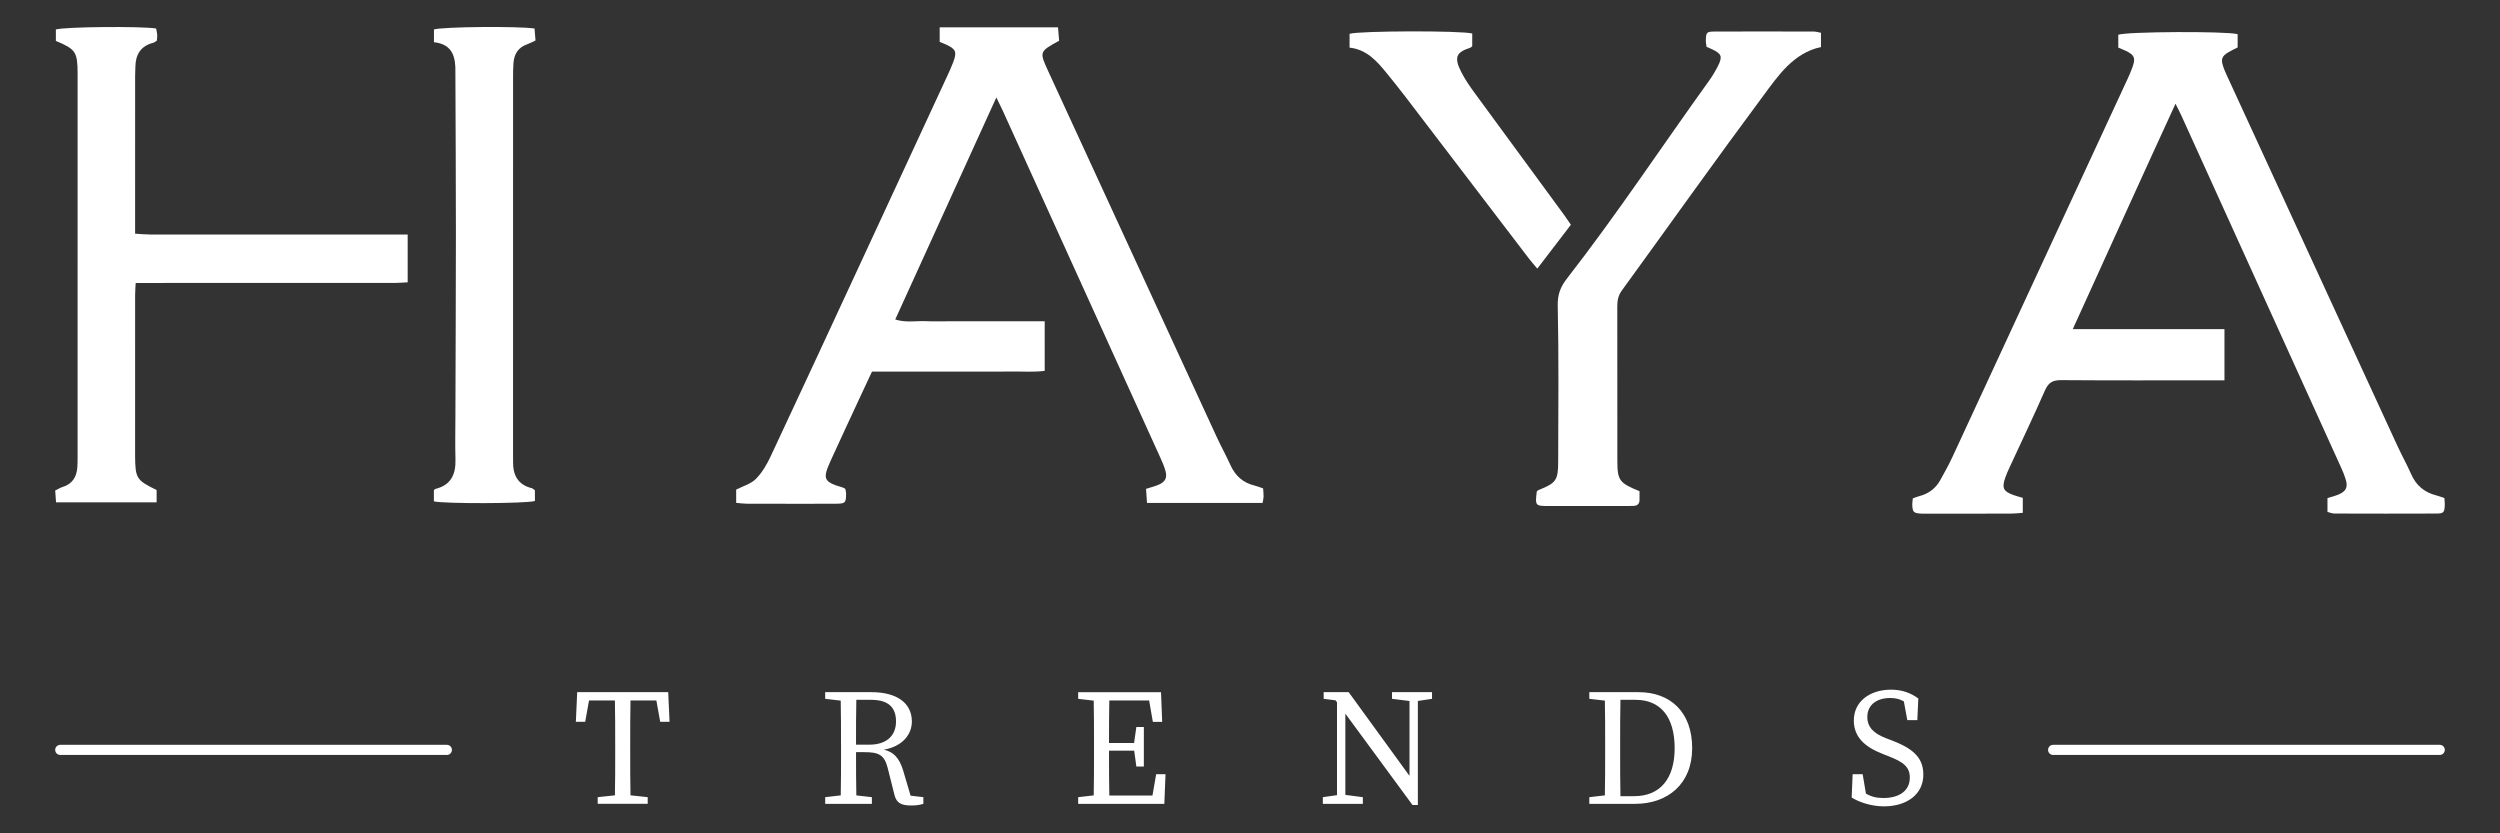 <?xml version="1.0" encoding="utf-8"?>
<!-- Generator: Adobe Illustrator 17.0.0, SVG Export Plug-In . SVG Version: 6.00 Build 0)  -->
<!DOCTYPE svg PUBLIC "-//W3C//DTD SVG 1.1//EN" "http://www.w3.org/Graphics/SVG/1.1/DTD/svg11.dtd">
<svg version="1.1" id="Layer_1" xmlns="http://www.w3.org/2000/svg" xmlns:xlink="http://www.w3.org/1999/xlink" x="0px" y="0px"
	 width="300px" height="100px" viewBox="0 0 300 100" enable-background="new 0 0 300 100" xml:space="preserve">
<rect x="0" y="0" width="300" height="100" fill="#333333" stroke="none"/>
<g>
	<path fill="#FFFFFF" d="M73.823,89.26c0-1.727,0-3.469-0.035-5.201h-3.105l-0.46,2.56h-1.12l0.16-3.56h10.922l0.16,3.56h-1.12
		l-0.46-2.56h-3.105c-0.035,1.704-0.035,3.445-0.035,5.201v1c0,1.72,0,3.455,0.035,5.179l2.065,0.221v0.8h-6.001v-0.8l2.066-0.221
		c0.035-1.697,0.035-3.431,0.035-5.179V89.26z M100.922,89.26c0-1.722,0-3.459-0.035-5.186l-1.865-0.215v-0.8h5.541
		c3.06,0,4.861,1.3,4.861,3.52c0,1.566-1.137,2.997-3.365,3.384c1.128,0.247,1.855,0.951,2.325,2.516l0.886,3.002l1.534,0.179v0.8
		c-0.36,0.12-0.84,0.2-1.44,0.2c-1.24,0-1.78-0.32-2.02-1.24l-0.82-3.26c-0.4-1.62-1.14-1.9-2.8-1.9h-1
		c0,1.815,0.001,3.515,0.035,5.186l1.865,0.215v0.8h-5.601v-0.8l1.866-0.215c0.035-1.699,0.035-3.435,0.035-5.185V89.26z
		 M102.722,89.36h1.6c2.16,0,3.2-1.16,3.2-2.78c0-1.68-0.9-2.6-2.98-2.6h-1.783C102.723,85.701,102.722,87.393,102.722,89.36z
		 M137.896,84.059h-4.78c-0.034,1.672-0.035,3.379-0.035,5.101h3.009l0.272-1.92h0.9v4.741h-0.9l-0.257-1.9h-3.024
		c0,1.906,0,3.661,0.035,5.381h5.179l0.446-2.56h1.12l-0.14,3.56h-10.341v-0.8l1.866-0.215c0.035-1.699,0.035-3.435,0.035-5.185v-1
		c0-1.722,0-3.459-0.035-5.186l-1.865-0.215v-0.8h9.941l0.14,3.56h-1.12L137.896,84.059z M167.042,83.059h4.801v0.8l-1.7,0.255
		v12.487h-0.64l-8.061-10.963v9.749l2.1,0.274v0.8h-4.801v-0.8l1.7-0.243v-11.14l-0.177-0.241l-1.423-0.178v-0.8h3l7.301,10.045
		v-8.983l-2.1-0.263V83.059z M190.718,96.461v-0.8l1.865-0.215c0.035-1.705,0.035-3.475,0.035-5.426v-0.76
		c0-1.722,0-3.459-0.035-5.186l-1.865-0.215v-0.8h5.901c3.801,0,6.441,2.36,6.441,6.721c0,4.321-2.96,6.681-6.841,6.681h-2.7
		H190.718z M196.098,95.541c3.14,0,4.861-2.12,4.861-5.761c0-3.781-1.72-5.801-4.681-5.801h-1.824
		c-0.037,1.73-0.037,3.498-0.037,5.281v0.76c0,1.959,0,3.758,0.037,5.521H196.098z M229.178,93.321c0-1.3-0.78-1.88-2.52-2.56
		l-0.76-0.3c-2.04-0.8-3.44-1.96-3.44-4.001c0-2.3,1.94-3.701,4.481-3.701c1.34,0,2.4,0.42,3.26,1.06l-0.12,2.6h-1.2l-0.418-2.255
		c-0.513-0.289-1.023-0.405-1.642-0.405c-1.56,0-2.74,0.78-2.74,2.28c0,1.26,0.82,2,2.28,2.56l0.78,0.3
		c2.64,1.02,3.661,2.18,3.661,4.061c0,2.36-1.98,3.801-4.721,3.801c-1.5,0-2.96-0.48-3.881-1.06l0.12-2.8h1.2l0.395,2.339
		c0.64,0.357,1.233,0.521,2.105,0.521C227.918,95.761,229.178,94.881,229.178,93.321z"/>
	<path fill="#FFFFFF" d="M293.323,59.764c-0.381-0.126-0.672-0.242-0.973-0.319c-1.411-0.357-2.404-1.176-3-2.524
		c-0.513-1.159-1.133-2.272-1.664-3.424c-6.791-14.736-13.576-29.476-20.36-44.216c-0.208-0.452-0.42-0.908-0.57-1.382
		c-0.253-0.8-0.114-1.157,0.598-1.599c0.38-0.235,0.793-0.417,1.163-0.609V4.098c-1.463-0.372-13.271-0.309-14.323,0.071v1.544
		c0.357,0.153,0.652,0.263,0.934,0.403c1.021,0.506,1.16,0.843,0.767,1.953c-0.181,0.512-0.405,1.01-0.632,1.502
		c-6.989,15.095-13.977,30.19-20.977,45.279c-0.437,0.943-0.951,1.854-1.454,2.766c-0.555,1.003-1.407,1.637-2.521,1.921
		c-0.255,0.065-0.499,0.174-0.769,0.269c-0.027,0.265-0.074,0.486-0.069,0.707c0.025,0.956,0.142,1.068,1.111,1.123
		c0.136,0.007,0.272,0.004,0.408,0.004c3.446,0,6.892,0.004,10.338-0.005c0.442-0.001,0.883-0.06,1.405-0.098v-1.794
		c-0.433-0.129-0.782-0.215-1.119-0.337c-1.211-0.438-1.411-0.843-0.995-2.054c0.147-0.427,0.333-0.843,0.523-1.254
		c1.424-3.086,2.894-6.153,4.26-9.265c0.413-0.94,0.944-1.225,1.944-1.217c5.985,0.046,11.97,0.023,17.954,0.023h1.634v-6.144
		h-18.201c4.153-9.111,8.158-17.992,12.327-27.048c0.31,0.622,0.502,0.978,0.669,1.346c6.408,14.112,12.813,28.226,19.214,42.341
		c0.206,0.454,0.399,0.917,0.541,1.393c0.283,0.948,0.046,1.434-0.88,1.823c-0.409,0.171-0.847,0.275-1.309,0.422v1.661
		c0.318,0.077,0.573,0.191,0.829,0.192c4.081,0.012,8.161,0.02,12.242,0.001c0.887-0.005,0.973-0.142,1.007-1.061
		C293.384,60.344,293.348,60.119,293.323,59.764"/>
	<path fill="#FFFFFF" d="M150.544,58.266c-1.379-0.331-2.305-1.163-2.888-2.45c-0.522-1.155-1.139-2.267-1.67-3.419
		c-6.735-14.606-13.463-29.215-20.188-43.826c-1.092-2.371-1.084-2.376,1.297-3.681c-0.042-0.501-0.088-1.055-0.134-1.609h-14.199
		v1.745c0.332,0.139,0.588,0.233,0.833,0.349c1.1,0.524,1.243,0.857,0.809,2.036c-0.219,0.594-0.485,1.172-0.752,1.747
		c-3.388,7.318-6.779,14.636-10.172,21.951c-3.661,7.891-7.312,15.786-11.006,23.662c-0.456,0.973-1.028,1.954-1.774,2.704
		c-0.598,0.601-1.542,0.856-2.359,1.278v1.59c0.491,0.041,0.886,0.099,1.282,0.103c1.315,0.013,2.629,0.005,3.944,0.005
		c2.266-0.001,4.532,0.012,6.799-0.007c1.073-0.009,1.151-0.109,1.165-1.173c0.003-0.217-0.062-0.435-0.089-0.607
		c-0.145-0.078-0.22-0.136-0.303-0.161c-2.313-0.677-2.471-1.002-1.45-3.244c1.202-2.639,2.432-5.264,3.652-7.894
		c0.418-0.903,0.843-1.802,1.298-2.776h4.236h4.079h4.215c1.36,0,2.72,0.015,4.08-0.005c1.379-0.021,2.77,0.093,4.114-0.08V38.55
		h-3.615h-3.534h-3.671c-1.178,0-2.359,0.034-3.535-0.01c-1.141-0.044-2.308,0.201-3.579-0.204
		c4.035-8.861,8.022-17.617,12.133-26.644c0.357,0.738,0.577,1.17,0.777,1.611c6.297,13.857,12.594,27.716,18.884,41.577
		c0.243,0.535,0.486,1.08,0.638,1.645c0.218,0.816-0.028,1.287-0.812,1.635c-0.448,0.198-0.933,0.311-1.525,0.503
		c0.039,0.554,0.077,1.106,0.117,1.686h13.87c0.051-0.305,0.113-0.519,0.118-0.735c0.005-0.311-0.032-0.622-0.055-1.006
		C151.146,58.463,150.851,58.339,150.544,58.266"/>
	<path fill="#FFFFFF" d="M17.999,28.14c-0.566,0-1.132-0.06-1.786-0.096c0-0.573,0-0.977,0-1.382c0-5.847,0-11.694,0.002-17.542
		c0-0.362,0.026-0.724,0.03-1.087c0.017-1.485,0.64-2.514,2.147-2.901c0.16-0.042,0.297-0.176,0.435-0.262
		c0.016-0.274,0.055-0.501,0.037-0.724c-0.02-0.254-0.091-0.505-0.133-0.727C16.892,3.128,7.702,3.214,6.705,3.539v1.369
		c2.39,1.003,2.598,1.324,2.607,3.92c0,0.045,0,0.091,0,0.136c0,15.275,0,30.55-0.001,45.825c0,0.408-0.001,0.816-0.025,1.223
		c-0.069,1.201-0.589,2.067-1.8,2.436c-0.288,0.088-0.55,0.26-0.864,0.413c0.035,0.489,0.067,0.922,0.103,1.422h12.068v-1.481
		c-2.426-1.184-2.554-1.39-2.582-4.084c-0.001-0.045,0-0.091,0-0.136c0-6.391-0.002-12.782,0.003-19.174
		c0-0.44,0.04-0.879,0.068-1.452h1.725c9.79,0,19.579,0.001,29.368-0.004c0.521,0,1.041-0.049,1.545-0.074v-5.734h-1.826
		C37.396,28.145,27.698,28.146,17.999,28.14"/>
	<path fill="#FFFFFF" d="M205.819,3.784c-1.038,0.004-1.091,0.079-1.119,1.073c-0.006,0.259,0.058,0.518,0.089,0.767
		c0.269,0.117,0.48,0.2,0.683,0.297c1.125,0.541,1.252,0.87,0.676,2.012c-0.305,0.605-0.657,1.194-1.052,1.744
		c-5.689,7.906-11.063,16.038-17.049,23.73c-0.768,0.988-1.148,1.895-1.119,3.246c0.135,6.252,0.067,12.509,0.054,18.764
		c-0.004,2.225-0.257,2.554-2.374,3.394c-0.077,0.03-0.132,0.116-0.196,0.176c-0.201,1.701-0.182,1.732,1.435,1.735
		c3.127,0.005,6.254,0.002,9.381,0.001c0.272,0,0.544-0.004,0.816-0.018c0.421-0.022,0.681-0.23,0.697-0.669
		c0.012-0.355,0.002-0.71,0.002-1.094c-2.442-0.989-2.659-1.292-2.661-3.69c-0.005-6.165,0.003-12.33-0.008-18.494
		c-0.001-0.698,0.112-1.302,0.546-1.899c5.648-7.772,11.208-15.609,16.938-23.32c1.835-2.469,3.631-5.17,6.959-5.897V3.933
		c-0.351-0.062-0.611-0.146-0.87-0.147C213.705,3.777,209.762,3.771,205.819,3.784"/>
	<path fill="#FFFFFF" d="M61.614,7.589c0.079-1.086,0.554-1.894,1.638-2.272c0.331-0.115,0.641-0.289,1.009-0.459
		c-0.043-0.531-0.082-1.002-0.117-1.436c-1.993-0.302-11.099-0.209-12.068,0.112v1.531c2.268,0.244,2.615,1.817,2.571,3.651
		c-0.001,0.045,0,0.091,0.001,0.135c0.022,6.393,0.062,12.786,0.061,19.179c-0.001,7.3-0.04,14.6-0.06,21.9
		c-0.005,1.723-0.042,3.447,0.008,5.169c0.053,1.79-0.512,3.104-2.396,3.569c-0.077,0.019-0.136,0.111-0.195,0.161v1.334
		c1.324,0.307,11.057,0.273,12.124-0.043v-1.289c-0.15-0.101-0.251-0.216-0.375-0.247c-1.707-0.425-2.291-1.618-2.244-3.251
		c0.008-0.271-0.005-0.543-0.005-0.816c0-15.1-0.001-30.201,0.002-45.3C61.568,8.676,61.575,8.131,61.614,7.589"/>
	<path fill="#FFFFFF" d="M188.506,26.971c-0.314-0.455-0.582-0.865-0.872-1.26c-3.566-4.863-7.141-9.719-10.699-14.588
		c-0.56-0.767-1.107-1.558-1.543-2.398c-0.971-1.872-0.628-2.456,1.032-2.995c0.08-0.025,0.142-0.106,0.244-0.188V4.022
		c-1.313-0.364-13.651-0.329-14.719,0.037v1.657c2.085,0.231,3.305,1.649,4.49,3.106c0.744,0.914,1.482,1.834,2.198,2.771
		c4.955,6.485,9.902,12.976,14.856,19.462c0.286,0.375,0.604,0.725,0.984,1.178C185.883,30.397,187.168,28.717,188.506,26.971"/>
	<path fill="#FFFFFF" d="M53.624,89.38H7.23c-0.336,0-0.607,0.272-0.607,0.607c0,0.336,0.271,0.608,0.607,0.608h46.394
		c0.336,0,0.607-0.272,0.607-0.608C54.231,89.652,53.96,89.38,53.624,89.38"/>
	<path fill="#FFFFFF" d="M292.769,89.38h-46.394c-0.336,0-0.607,0.272-0.607,0.607c0,0.336,0.271,0.608,0.607,0.608h46.394
		c0.336,0,0.607-0.272,0.607-0.608C293.376,89.652,293.105,89.38,292.769,89.38"/>
</g>
<g>
</g>
<g>
</g>
<g>
</g>
<g>
</g>
<g>
</g>
<g>
</g>
</svg>
